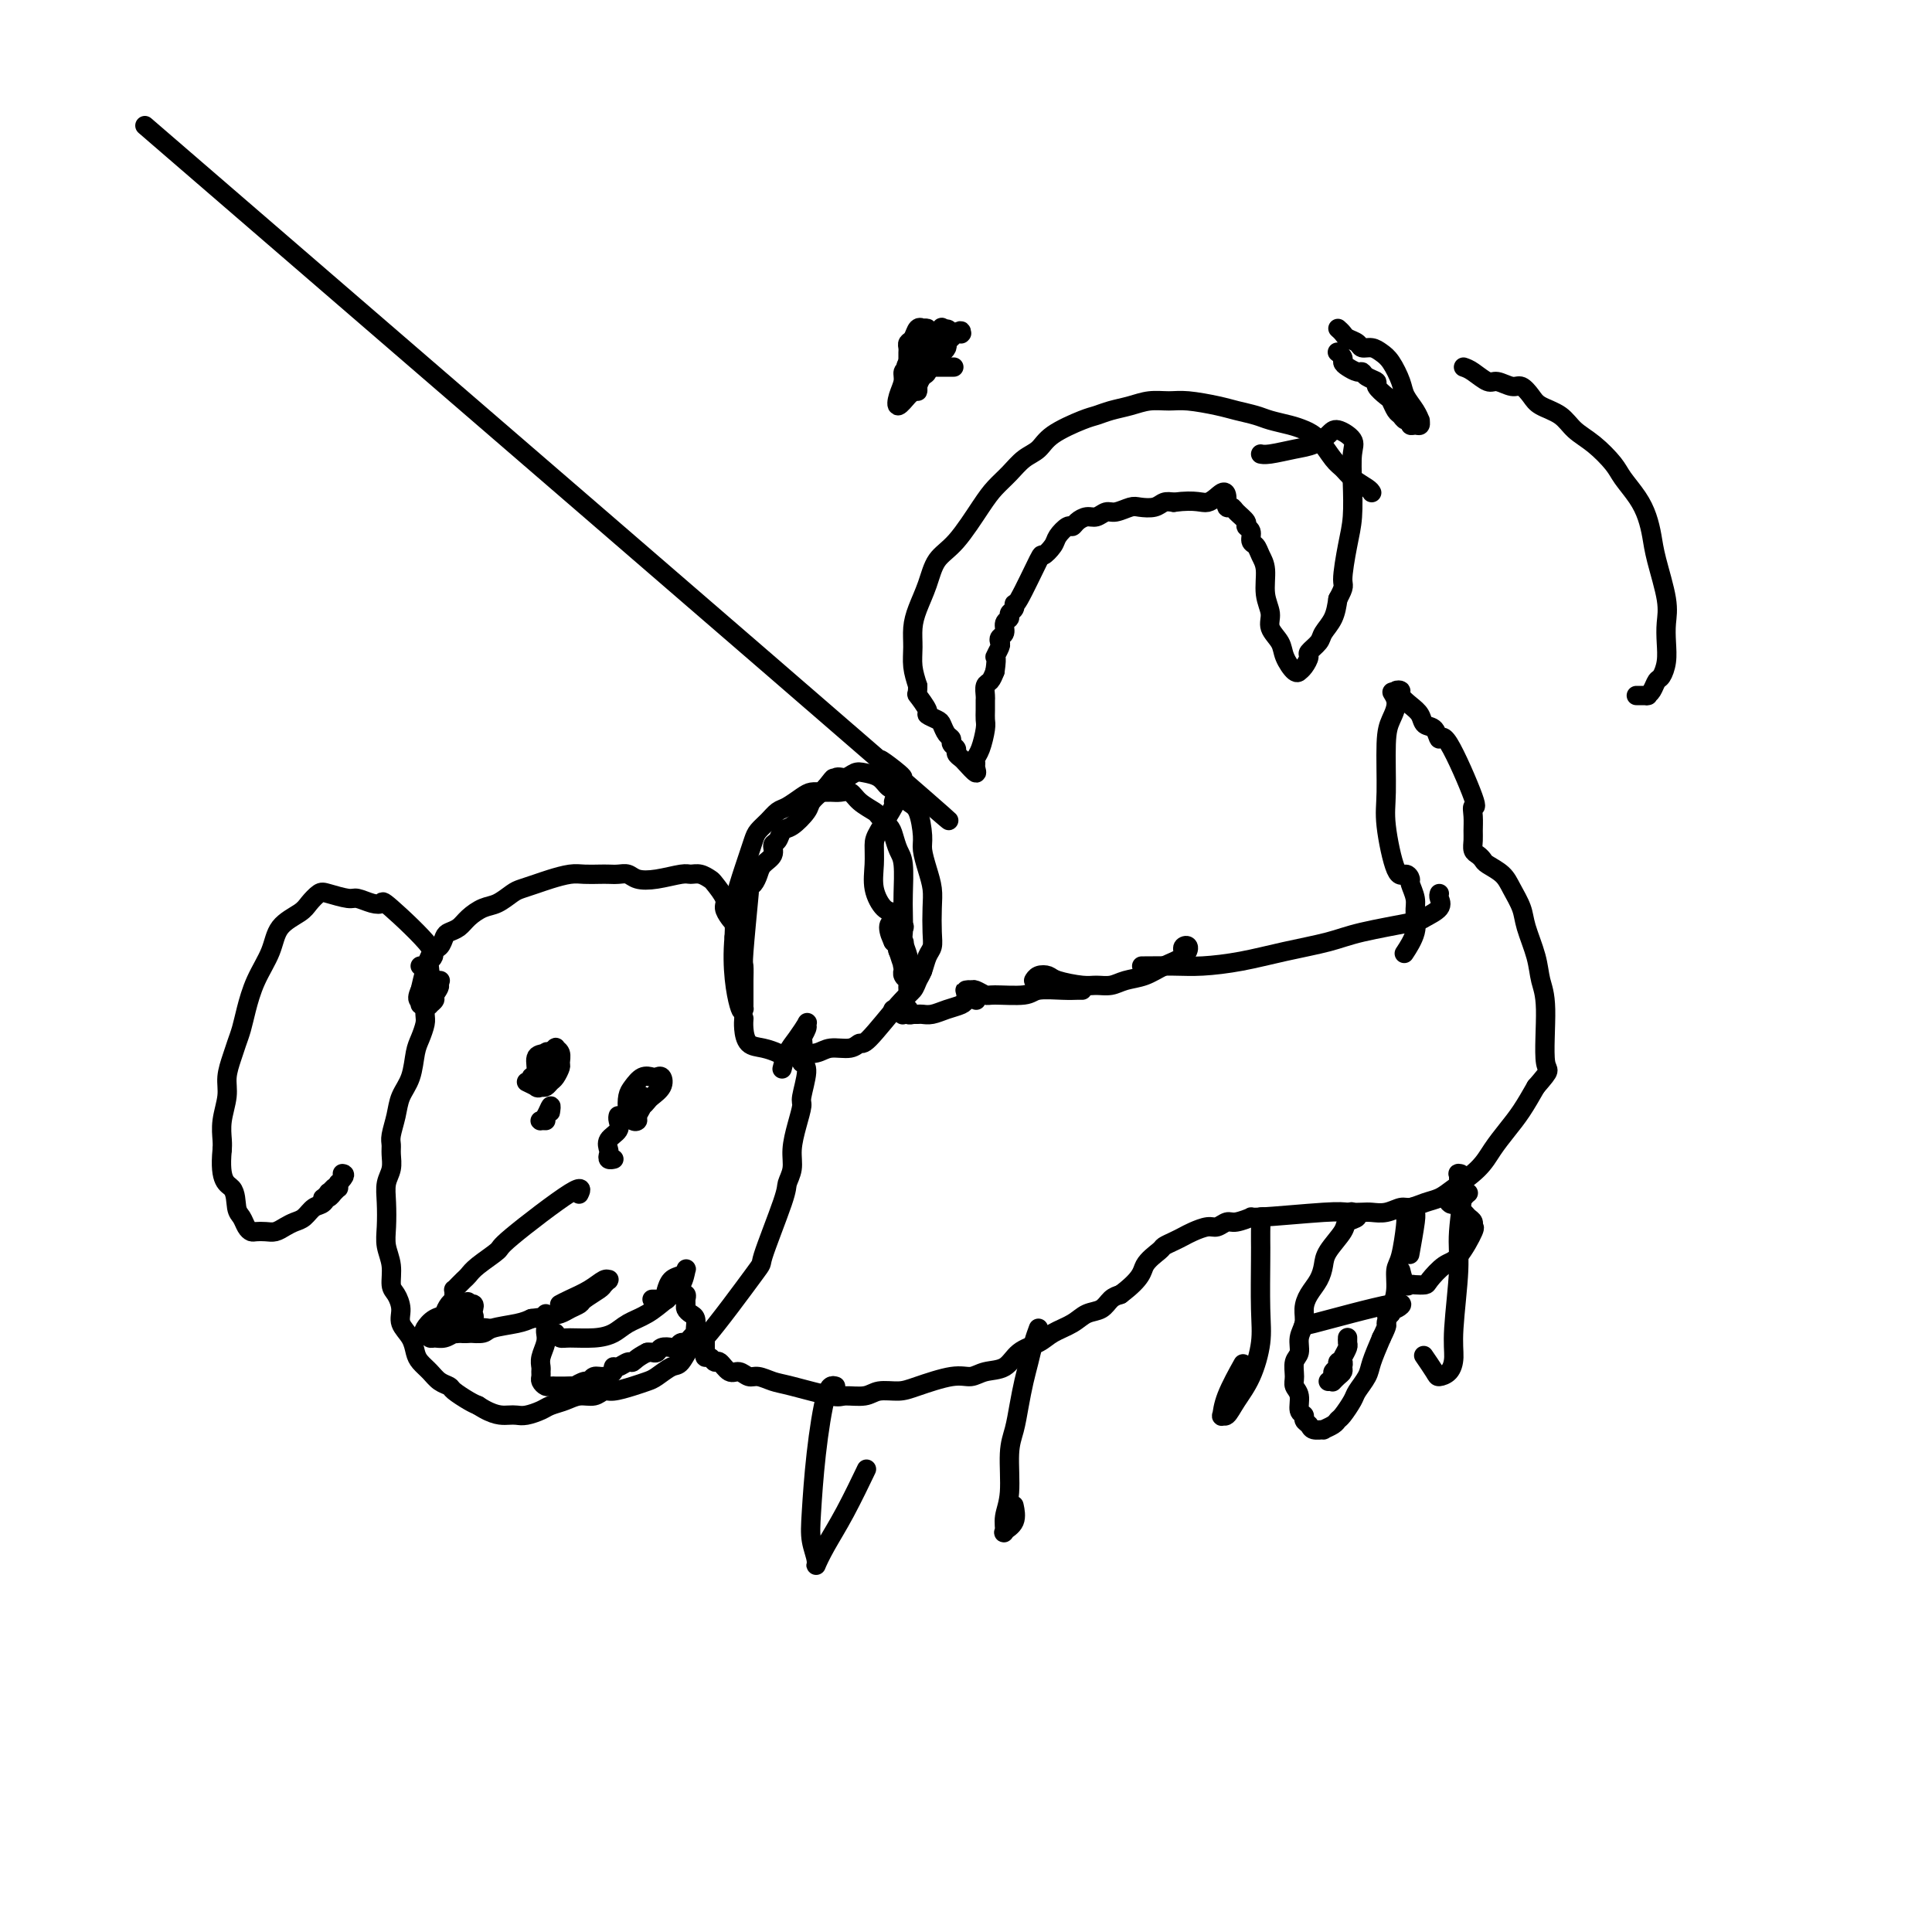 <svg viewBox='0 0 400 400' version='1.1' xmlns='http://www.w3.org/2000/svg' xmlns:xlink='http://www.w3.org/1999/xlink'><g fill='none' stroke='#000000' stroke-width='4' stroke-linecap='round' stroke-linejoin='round'><path d='M298,185c-0.085,0.252 -0.171,0.504 0,1c0.171,0.496 0.598,1.235 0,2c-0.598,0.765 -2.222,1.556 -3,2c-0.778,0.444 -0.711,0.542 -3,1c-2.289,0.458 -6.933,1.275 -10,2c-3.067,0.725 -4.558,1.357 -7,2c-2.442,0.643 -5.836,1.297 -9,2c-3.164,0.703 -6.099,1.456 -9,2c-2.901,0.544 -5.767,0.878 -8,1c-2.233,0.122 -3.832,0.033 -6,0c-2.168,-0.033 -4.905,-0.009 -6,0c-1.095,0.009 -0.547,0.005 0,0'/><path d='M245,197c-0.118,-0.374 -0.236,-0.749 0,-1c0.236,-0.251 0.825,-0.380 1,0c0.175,0.380 -0.063,1.268 -1,2c-0.937,0.732 -2.572,1.306 -4,2c-1.428,0.694 -2.648,1.507 -4,2c-1.352,0.493 -2.835,0.665 -4,1c-1.165,0.335 -2.013,0.832 -3,1c-0.987,0.168 -2.113,0.005 -3,0c-0.887,-0.005 -1.534,0.146 -3,0c-1.466,-0.146 -3.752,-0.589 -5,-1c-1.248,-0.411 -1.458,-0.791 -2,-1c-0.542,-0.209 -1.415,-0.249 -2,0c-0.585,0.249 -0.881,0.785 -1,1c-0.119,0.215 -0.059,0.107 0,0'/><path d='M224,205c0.060,0.002 0.119,0.004 0,0c-0.119,-0.004 -0.417,-0.016 -1,0c-0.583,0.016 -1.450,0.058 -3,0c-1.550,-0.058 -3.781,-0.215 -5,0c-1.219,0.215 -1.426,0.804 -3,1c-1.574,0.196 -4.516,-0.000 -6,0c-1.484,0.000 -1.509,0.196 -2,0c-0.491,-0.196 -1.448,-0.785 -2,-1c-0.552,-0.215 -0.699,-0.055 -1,0c-0.301,0.055 -0.756,0.004 -1,0c-0.244,-0.004 -0.275,0.038 0,0c0.275,-0.038 0.857,-0.154 1,0c0.143,0.154 -0.154,0.580 0,1c0.154,0.420 0.758,0.834 1,1c0.242,0.166 0.121,0.083 0,0'/><path d='M200,206c0.003,-0.512 0.006,-1.024 0,-1c-0.006,0.024 -0.021,0.585 0,1c0.021,0.415 0.079,0.686 0,1c-0.079,0.314 -0.296,0.673 -1,1c-0.704,0.327 -1.894,0.624 -3,1c-1.106,0.376 -2.128,0.833 -3,1c-0.872,0.167 -1.593,0.045 -2,0c-0.407,-0.045 -0.501,-0.012 -1,0c-0.499,0.012 -1.403,0.004 -2,0c-0.597,-0.004 -0.888,-0.005 -1,0c-0.112,0.005 -0.044,0.016 0,0c0.044,-0.016 0.065,-0.058 0,0c-0.065,0.058 -0.214,0.215 0,0c0.214,-0.215 0.793,-0.804 1,-1c0.207,-0.196 0.042,-0.000 0,0c-0.042,0.000 0.040,-0.196 0,0c-0.040,0.196 -0.203,0.783 0,1c0.203,0.217 0.772,0.062 1,0c0.228,-0.062 0.114,-0.031 0,0'/><path d='M185,209c-0.119,0.014 -0.238,0.029 0,0c0.238,-0.029 0.834,-0.101 1,0c0.166,0.101 -0.099,0.377 0,0c0.099,-0.377 0.562,-1.406 1,-2c0.438,-0.594 0.849,-0.751 1,-1c0.151,-0.249 0.040,-0.589 0,-1c-0.040,-0.411 -0.010,-0.894 0,-1c0.010,-0.106 -0.001,0.165 0,0c0.001,-0.165 0.014,-0.766 0,-1c-0.014,-0.234 -0.056,-0.100 0,0c0.056,0.100 0.211,0.167 0,0c-0.211,-0.167 -0.789,-0.566 -1,-1c-0.211,-0.434 -0.057,-0.901 0,-1c0.057,-0.099 0.015,0.170 0,0c-0.015,-0.170 -0.004,-0.781 0,-1c0.004,-0.219 0.001,-0.047 0,0c-0.001,0.047 0.001,-0.030 0,0c-0.001,0.030 -0.004,0.167 0,0c0.004,-0.167 0.015,-0.637 0,-1c-0.015,-0.363 -0.057,-0.619 0,-1c0.057,-0.381 0.211,-0.886 0,-1c-0.211,-0.114 -0.789,0.162 -1,0c-0.211,-0.162 -0.056,-0.761 0,-1c0.056,-0.239 0.011,-0.117 0,0c-0.011,0.117 0.011,0.227 0,0c-0.011,-0.227 -0.055,-0.793 0,-1c0.055,-0.207 0.211,-0.055 0,0c-0.211,0.055 -0.788,0.015 -1,0c-0.212,-0.015 -0.061,-0.004 0,0c0.061,0.004 0.030,0.002 0,0'/><path d='M185,195c-0.238,-1.391 0.668,-0.369 1,0c0.332,0.369 0.089,0.085 0,0c-0.089,-0.085 -0.024,0.030 0,0c0.024,-0.030 0.006,-0.204 0,0c-0.006,0.204 -0.001,0.786 0,1c0.001,0.214 -0.001,0.058 0,0c0.001,-0.058 0.004,-0.020 0,0c-0.004,0.020 -0.014,0.022 0,0c0.014,-0.022 0.053,-0.066 0,0c-0.053,0.066 -0.196,0.243 0,0c0.196,-0.243 0.733,-0.906 1,-1c0.267,-0.094 0.264,0.382 0,0c-0.264,-0.382 -0.789,-1.623 -1,-2c-0.211,-0.377 -0.109,0.109 0,0c0.109,-0.109 0.224,-0.814 0,-1c-0.224,-0.186 -0.788,0.147 -1,0c-0.212,-0.147 -0.071,-0.772 0,-1c0.071,-0.228 0.072,-0.057 0,0c-0.072,0.057 -0.215,0.000 0,0c0.215,-0.000 0.790,0.056 1,0c0.210,-0.056 0.056,-0.225 0,0c-0.056,0.225 -0.015,0.844 0,1c0.015,0.156 0.004,-0.150 0,0c-0.004,0.150 -0.001,0.757 0,1c0.001,0.243 0.001,0.121 0,0'/><path d='M30,26c65.006,56.094 130.012,112.187 154,133c23.988,20.813 6.959,6.345 1,1c-5.959,-5.345 -0.848,-1.566 1,0c1.848,1.566 0.432,0.920 0,1c-0.432,0.080 0.119,0.888 0,2c-0.119,1.112 -0.907,2.530 -1,3c-0.093,0.470 0.509,-0.006 0,1c-0.509,1.006 -2.131,3.496 -3,5c-0.869,1.504 -0.987,2.024 -1,3c-0.013,0.976 0.077,2.410 0,4c-0.077,1.590 -0.323,3.338 0,5c0.323,1.662 1.214,3.238 2,4c0.786,0.762 1.465,0.709 2,1c0.535,0.291 0.924,0.927 1,1c0.076,0.073 -0.162,-0.416 0,0c0.162,0.416 0.723,1.737 1,2c0.277,0.263 0.270,-0.533 0,0c-0.270,0.533 -0.802,2.394 -1,3c-0.198,0.606 -0.064,-0.044 0,0c0.064,0.044 0.056,0.781 0,1c-0.056,0.219 -0.159,-0.080 0,0c0.159,0.080 0.579,0.540 1,1'/><path d='M187,197c0.691,2.067 -0.583,0.735 -1,0c-0.417,-0.735 0.021,-0.873 0,-1c-0.021,-0.127 -0.503,-0.244 -1,-1c-0.497,-0.756 -1.008,-2.153 -1,-3c0.008,-0.847 0.537,-1.144 1,-1c0.463,0.144 0.860,0.729 1,1c0.140,0.271 0.024,0.227 0,1c-0.024,0.773 0.045,2.364 0,3c-0.045,0.636 -0.204,0.318 0,1c0.204,0.682 0.771,2.365 1,3c0.229,0.635 0.122,0.223 0,0c-0.122,-0.223 -0.257,-0.256 0,0c0.257,0.256 0.906,0.801 1,1c0.094,0.199 -0.367,0.053 0,0c0.367,-0.053 1.560,-0.014 2,0c0.440,0.014 0.126,0.004 0,0c-0.126,-0.004 -0.063,-0.002 0,0'/><path d='M191,201c-0.875,-0.100 -1.750,-0.200 -2,0c-0.250,0.200 0.125,0.698 0,1c-0.125,0.302 -0.752,0.406 -1,0c-0.248,-0.406 -0.119,-1.323 0,-2c0.119,-0.677 0.228,-1.116 0,-2c-0.228,-0.884 -0.792,-2.215 -1,-3c-0.208,-0.785 -0.059,-1.024 0,-2c0.059,-0.976 0.026,-2.688 0,-4c-0.026,-1.312 -0.047,-2.224 0,-4c0.047,-1.776 0.163,-4.416 0,-6c-0.163,-1.584 -0.605,-2.111 -1,-3c-0.395,-0.889 -0.742,-2.139 -1,-3c-0.258,-0.861 -0.425,-1.335 -1,-2c-0.575,-0.665 -1.557,-1.523 -2,-2c-0.443,-0.477 -0.345,-0.573 -1,-1c-0.655,-0.427 -2.062,-1.186 -3,-2c-0.938,-0.814 -1.406,-1.683 -2,-2c-0.594,-0.317 -1.313,-0.083 -2,0c-0.687,0.083 -1.343,0.015 -2,0c-0.657,-0.015 -1.317,0.023 -2,0c-0.683,-0.023 -1.390,-0.105 -2,0c-0.610,0.105 -1.123,0.399 -2,1c-0.877,0.601 -2.119,1.511 -3,2c-0.881,0.489 -1.402,0.558 -2,1c-0.598,0.442 -1.272,1.258 -2,2c-0.728,0.742 -1.509,1.409 -2,2c-0.491,0.591 -0.692,1.106 -1,2c-0.308,0.894 -0.723,2.168 -1,3c-0.277,0.832 -0.414,1.223 -1,3c-0.586,1.777 -1.619,4.940 -2,7c-0.381,2.060 -0.109,3.017 0,4c0.109,0.983 0.054,1.991 0,3'/><path d='M152,194c-0.608,6.515 0.373,11.802 1,14c0.627,2.198 0.900,1.306 1,1c0.100,-0.306 0.027,-0.027 0,0c-0.027,0.027 -0.008,-0.200 0,-1c0.008,-0.800 0.006,-2.174 0,-3c-0.006,-0.826 -0.015,-1.103 0,-2c0.015,-0.897 0.056,-2.415 0,-3c-0.056,-0.585 -0.208,-0.236 0,-3c0.208,-2.764 0.777,-8.641 1,-11c0.223,-2.359 0.100,-1.198 0,-1c-0.100,0.198 -0.177,-0.565 0,-1c0.177,-0.435 0.607,-0.540 1,-1c0.393,-0.460 0.749,-1.274 1,-2c0.251,-0.726 0.395,-1.365 1,-2c0.605,-0.635 1.669,-1.268 2,-2c0.331,-0.732 -0.072,-1.565 0,-2c0.072,-0.435 0.620,-0.472 1,-1c0.380,-0.528 0.592,-1.546 1,-2c0.408,-0.454 1.013,-0.346 2,-1c0.987,-0.654 2.357,-2.072 3,-3c0.643,-0.928 0.558,-1.365 1,-2c0.442,-0.635 1.412,-1.467 2,-2c0.588,-0.533 0.794,-0.766 1,-1'/><path d='M171,163c2.512,-3.256 1.291,-1.395 1,-1c-0.291,0.395 0.349,-0.677 1,-1c0.651,-0.323 1.315,0.103 2,0c0.685,-0.103 1.391,-0.733 2,-1c0.609,-0.267 1.122,-0.170 2,0c0.878,0.170 2.123,0.413 3,1c0.877,0.587 1.388,1.519 2,2c0.612,0.481 1.326,0.512 2,1c0.674,0.488 1.308,1.435 2,2c0.692,0.565 1.443,0.748 2,2c0.557,1.252 0.920,3.572 1,5c0.080,1.428 -0.122,1.964 0,3c0.122,1.036 0.569,2.571 1,4c0.431,1.429 0.844,2.752 1,4c0.156,1.248 0.053,2.421 0,4c-0.053,1.579 -0.056,3.564 0,5c0.056,1.436 0.170,2.325 0,3c-0.170,0.675 -0.626,1.138 -1,2c-0.374,0.862 -0.667,2.123 -1,3c-0.333,0.877 -0.705,1.368 -1,2c-0.295,0.632 -0.514,1.403 -1,2c-0.486,0.597 -1.239,1.021 -3,3c-1.761,1.979 -4.529,5.515 -6,7c-1.471,1.485 -1.646,0.920 -2,1c-0.354,0.080 -0.889,0.805 -2,1c-1.111,0.195 -2.799,-0.140 -4,0c-1.201,0.140 -1.915,0.754 -3,1c-1.085,0.246 -2.543,0.123 -4,0'/><path d='M165,218c-3.089,0.519 -3.311,0.318 -4,0c-0.689,-0.318 -1.845,-0.751 -3,-1c-1.155,-0.249 -2.310,-0.314 -3,-1c-0.690,-0.686 -0.917,-1.992 -1,-3c-0.083,-1.008 -0.024,-1.716 0,-2c0.024,-0.284 0.012,-0.142 0,0'/><path d='M153,191c-0.344,0.063 -0.688,0.125 -1,0c-0.312,-0.125 -0.594,-0.439 -1,-1c-0.406,-0.561 -0.938,-1.370 -1,-2c-0.062,-0.630 0.345,-1.083 0,-2c-0.345,-0.917 -1.441,-2.299 -2,-3c-0.559,-0.701 -0.582,-0.720 -1,-1c-0.418,-0.280 -1.232,-0.820 -2,-1c-0.768,-0.180 -1.490,0.001 -2,0c-0.510,-0.001 -0.808,-0.182 -2,0c-1.192,0.182 -3.278,0.728 -5,1c-1.722,0.272 -3.079,0.269 -4,0c-0.921,-0.269 -1.405,-0.804 -2,-1c-0.595,-0.196 -1.302,-0.053 -2,0c-0.698,0.053 -1.387,0.017 -2,0c-0.613,-0.017 -1.150,-0.016 -2,0c-0.850,0.016 -2.013,0.046 -3,0c-0.987,-0.046 -1.796,-0.168 -3,0c-1.204,0.168 -2.801,0.626 -4,1c-1.199,0.374 -2.001,0.663 -3,1c-0.999,0.337 -2.197,0.723 -3,1c-0.803,0.277 -1.212,0.445 -2,1c-0.788,0.555 -1.955,1.497 -3,2c-1.045,0.503 -1.968,0.568 -3,1c-1.032,0.432 -2.174,1.233 -3,2c-0.826,0.767 -1.338,1.500 -2,2c-0.662,0.500 -1.476,0.767 -2,1c-0.524,0.233 -0.759,0.434 -1,1c-0.241,0.566 -0.488,1.499 -1,2c-0.512,0.501 -1.289,0.572 -2,2c-0.711,1.428 -1.355,4.214 -2,7'/><path d='M87,205c-1.325,2.775 0.363,2.211 1,2c0.637,-0.211 0.222,-0.070 0,0c-0.222,0.070 -0.252,0.068 0,0c0.252,-0.068 0.784,-0.202 1,0c0.216,0.202 0.115,0.741 0,1c-0.115,0.259 -0.246,0.237 0,0c0.246,-0.237 0.868,-0.691 1,-1c0.132,-0.309 -0.227,-0.475 0,-1c0.227,-0.525 1.040,-1.409 1,-2c-0.040,-0.591 -0.934,-0.890 -1,-1c-0.066,-0.110 0.695,-0.031 1,0c0.305,0.031 0.152,0.016 0,0'/><path d='M88,208c-0.533,-0.019 -1.067,-0.038 -1,0c0.067,0.038 0.734,0.133 1,0c0.266,-0.133 0.132,-0.494 0,-1c-0.132,-0.506 -0.260,-1.156 0,-2c0.260,-0.844 0.908,-1.883 1,-3c0.092,-1.117 -0.372,-2.312 0,-3c0.372,-0.688 1.582,-0.868 0,-3c-1.582,-2.132 -5.955,-6.217 -8,-8c-2.045,-1.783 -1.763,-1.266 -2,-1c-0.237,0.266 -0.994,0.280 -2,0c-1.006,-0.280 -2.262,-0.854 -3,-1c-0.738,-0.146 -0.958,0.134 -2,0c-1.042,-0.134 -2.906,-0.684 -4,-1c-1.094,-0.316 -1.419,-0.400 -2,0c-0.581,0.400 -1.419,1.284 -2,2c-0.581,0.716 -0.905,1.265 -2,2c-1.095,0.735 -2.962,1.656 -4,3c-1.038,1.344 -1.248,3.112 -2,5c-0.752,1.888 -2.047,3.897 -3,6c-0.953,2.103 -1.566,4.299 -2,6c-0.434,1.701 -0.690,2.908 -1,4c-0.310,1.092 -0.675,2.069 -1,3c-0.325,0.931 -0.609,1.814 -1,3c-0.391,1.186 -0.889,2.674 -1,4c-0.111,1.326 0.166,2.489 0,4c-0.166,1.511 -0.776,3.368 -1,5c-0.224,1.632 -0.064,3.038 0,4c0.064,0.962 0.032,1.481 0,2'/><path d='M46,238c-0.678,7.009 1.128,7.030 2,8c0.872,0.970 0.810,2.887 1,4c0.190,1.113 0.631,1.422 1,2c0.369,0.578 0.665,1.423 1,2c0.335,0.577 0.709,0.884 1,1c0.291,0.116 0.501,0.042 1,0c0.499,-0.042 1.289,-0.052 2,0c0.711,0.052 1.345,0.164 2,0c0.655,-0.164 1.331,-0.606 2,-1c0.669,-0.394 1.332,-0.740 2,-1c0.668,-0.260 1.341,-0.433 2,-1c0.659,-0.567 1.305,-1.529 2,-2c0.695,-0.471 1.440,-0.452 2,-1c0.560,-0.548 0.936,-1.665 1,-2c0.064,-0.335 -0.183,0.110 0,0c0.183,-0.110 0.796,-0.777 1,-1c0.204,-0.223 -0.002,-0.003 0,0c0.002,0.003 0.210,-0.210 0,0c-0.210,0.210 -0.838,0.842 -1,1c-0.162,0.158 0.143,-0.158 0,0c-0.143,0.158 -0.733,0.789 -1,1c-0.267,0.211 -0.211,-0.000 0,0c0.211,0.000 0.578,0.211 1,0c0.422,-0.211 0.897,-0.844 1,-1c0.103,-0.156 -0.168,0.164 0,0c0.168,-0.164 0.776,-0.813 1,-1c0.224,-0.187 0.064,0.090 0,0c-0.064,-0.090 -0.032,-0.545 0,-1'/><path d='M70,245c1.929,-1.845 1.250,-1.958 1,-2c-0.250,-0.042 -0.071,-0.012 0,0c0.071,0.012 0.036,0.006 0,0'/><path d='M87,200c0.423,0.152 0.846,0.305 1,1c0.154,0.695 0.038,1.933 0,3c-0.038,1.067 0.001,1.964 0,3c-0.001,1.036 -0.041,2.213 0,3c0.041,0.787 0.162,1.186 0,2c-0.162,0.814 -0.606,2.044 -1,3c-0.394,0.956 -0.736,1.639 -1,3c-0.264,1.361 -0.449,3.400 -1,5c-0.551,1.600 -1.468,2.759 -2,4c-0.532,1.241 -0.677,2.562 -1,4c-0.323,1.438 -0.822,2.992 -1,4c-0.178,1.008 -0.034,1.468 0,2c0.034,0.532 -0.043,1.135 0,2c0.043,0.865 0.207,1.991 0,3c-0.207,1.009 -0.783,1.900 -1,3c-0.217,1.100 -0.073,2.410 0,4c0.073,1.590 0.075,3.461 0,5c-0.075,1.539 -0.226,2.747 0,4c0.226,1.253 0.829,2.551 1,4c0.171,1.449 -0.091,3.048 0,4c0.091,0.952 0.535,1.256 1,2c0.465,0.744 0.950,1.929 1,3c0.050,1.071 -0.334,2.030 0,3c0.334,0.970 1.388,1.951 2,3c0.612,1.049 0.784,2.165 1,3c0.216,0.835 0.476,1.389 1,2c0.524,0.611 1.313,1.281 2,2c0.687,0.719 1.272,1.488 2,2c0.728,0.512 1.597,0.766 2,1c0.403,0.234 0.339,0.448 1,1c0.661,0.552 2.046,1.444 3,2c0.954,0.556 1.477,0.778 2,1'/><path d='M99,291c3.270,2.158 4.944,2.053 6,2c1.056,-0.053 1.493,-0.055 2,0c0.507,0.055 1.083,0.168 2,0c0.917,-0.168 2.175,-0.618 3,-1c0.825,-0.382 1.219,-0.695 2,-1c0.781,-0.305 1.951,-0.603 3,-1c1.049,-0.397 1.978,-0.894 3,-1c1.022,-0.106 2.136,0.179 3,0c0.864,-0.179 1.476,-0.820 2,-1c0.524,-0.180 0.959,0.102 2,0c1.041,-0.102 2.687,-0.588 4,-1c1.313,-0.412 2.292,-0.750 3,-1c0.708,-0.250 1.144,-0.412 2,-1c0.856,-0.588 2.133,-1.603 3,-2c0.867,-0.397 1.325,-0.177 2,-1c0.675,-0.823 1.568,-2.689 2,-3c0.432,-0.311 0.402,0.934 3,-2c2.598,-2.934 7.825,-10.049 10,-13c2.175,-2.951 1.300,-1.740 2,-4c0.700,-2.260 2.975,-7.990 4,-11c1.025,-3.010 0.801,-3.300 1,-4c0.199,-0.700 0.823,-1.808 1,-3c0.177,-1.192 -0.092,-2.466 0,-4c0.092,-1.534 0.544,-3.328 1,-5c0.456,-1.672 0.916,-3.221 1,-4c0.084,-0.779 -0.208,-0.787 0,-2c0.208,-1.213 0.917,-3.632 1,-5c0.083,-1.368 -0.458,-1.684 -1,-2'/><path d='M166,220c0.556,-5.511 -0.053,-4.788 0,-5c0.053,-0.212 0.768,-1.359 1,-2c0.232,-0.641 -0.018,-0.777 0,-1c0.018,-0.223 0.306,-0.532 0,0c-0.306,0.532 -1.206,1.905 -2,3c-0.794,1.095 -1.483,1.910 -2,3c-0.517,1.090 -0.862,2.454 -1,3c-0.138,0.546 -0.069,0.273 0,0'/><path d='M109,224c0.869,0.421 1.739,0.842 2,1c0.261,0.158 -0.085,0.055 0,0c0.085,-0.055 0.601,-0.060 1,0c0.399,0.060 0.681,0.186 1,0c0.319,-0.186 0.675,-0.683 1,-1c0.325,-0.317 0.619,-0.453 1,-1c0.381,-0.547 0.850,-1.507 1,-2c0.150,-0.493 -0.018,-0.521 0,-1c0.018,-0.479 0.221,-1.409 0,-2c-0.221,-0.591 -0.867,-0.841 -1,-1c-0.133,-0.159 0.247,-0.225 0,0c-0.247,0.225 -1.120,0.743 -2,1c-0.880,0.257 -1.767,0.254 -2,1c-0.233,0.746 0.189,2.240 0,3c-0.189,0.760 -0.990,0.786 -1,1c-0.010,0.214 0.770,0.616 1,1c0.230,0.384 -0.092,0.751 0,1c0.092,0.249 0.596,0.379 1,0c0.404,-0.379 0.707,-1.266 1,-2c0.293,-0.734 0.576,-1.314 1,-2c0.424,-0.686 0.989,-1.480 1,-2c0.011,-0.520 -0.533,-0.768 -1,-1c-0.467,-0.232 -0.856,-0.447 -1,0c-0.144,0.447 -0.041,1.556 0,2c0.041,0.444 0.021,0.222 0,0'/><path d='M132,227c-0.087,0.820 -0.174,1.640 0,2c0.174,0.360 0.608,0.261 1,0c0.392,-0.261 0.743,-0.683 1,-1c0.257,-0.317 0.420,-0.529 1,-1c0.580,-0.471 1.575,-1.200 2,-2c0.425,-0.800 0.279,-1.672 0,-2c-0.279,-0.328 -0.691,-0.111 -1,0c-0.309,0.111 -0.514,0.116 -1,0c-0.486,-0.116 -1.252,-0.353 -2,0c-0.748,0.353 -1.478,1.296 -2,2c-0.522,0.704 -0.834,1.167 -1,2c-0.166,0.833 -0.184,2.034 0,3c0.184,0.966 0.571,1.696 1,2c0.429,0.304 0.901,0.183 1,0c0.099,-0.183 -0.173,-0.429 0,-1c0.173,-0.571 0.793,-1.466 1,-2c0.207,-0.534 0.003,-0.707 0,-1c-0.003,-0.293 0.195,-0.708 0,-1c-0.195,-0.292 -0.783,-0.463 -1,0c-0.217,0.463 -0.062,1.561 0,2c0.062,0.439 0.031,0.220 0,0'/><path d='M120,247c0.032,-0.068 0.065,-0.136 0,0c-0.065,0.136 -0.227,0.477 0,0c0.227,-0.477 0.842,-1.771 -2,0c-2.842,1.771 -9.143,6.607 -12,9c-2.857,2.393 -2.271,2.343 -3,3c-0.729,0.657 -2.774,2.022 -4,3c-1.226,0.978 -1.635,1.568 -2,2c-0.365,0.432 -0.686,0.707 -1,1c-0.314,0.293 -0.619,0.603 -1,1c-0.381,0.397 -0.837,0.879 -1,1c-0.163,0.121 -0.033,-0.119 0,0c0.033,0.119 -0.030,0.596 0,1c0.030,0.404 0.151,0.734 0,1c-0.151,0.266 -0.576,0.466 -1,1c-0.424,0.534 -0.846,1.401 -1,2c-0.154,0.599 -0.038,0.930 0,1c0.038,0.070 -0.001,-0.121 0,0c0.001,0.121 0.041,0.554 0,1c-0.041,0.446 -0.164,0.904 0,1c0.164,0.096 0.615,-0.170 1,0c0.385,0.170 0.705,0.775 1,1c0.295,0.225 0.565,0.072 1,0c0.435,-0.072 1.037,-0.061 2,0c0.963,0.061 2.289,0.171 3,0c0.711,-0.171 0.807,-0.623 2,-1c1.193,-0.377 3.484,-0.679 5,-1c1.516,-0.321 2.258,-0.660 3,-1'/><path d='M110,273c4.054,-0.489 5.188,-0.712 6,-1c0.812,-0.288 1.302,-0.640 2,-1c0.698,-0.360 1.602,-0.727 2,-1c0.398,-0.273 0.289,-0.451 1,-1c0.711,-0.549 2.244,-1.467 3,-2c0.756,-0.533 0.737,-0.680 1,-1c0.263,-0.320 0.809,-0.812 1,-1c0.191,-0.188 0.028,-0.072 0,0c-0.028,0.072 0.080,0.100 0,0c-0.080,-0.100 -0.347,-0.328 -1,0c-0.653,0.328 -1.690,1.212 -3,2c-1.310,0.788 -2.891,1.481 -4,2c-1.109,0.519 -1.745,0.862 -2,1c-0.255,0.138 -0.127,0.069 0,0'/><path d='M93,275c-0.005,0.391 -0.010,0.781 0,1c0.010,0.219 0.035,0.266 0,0c-0.035,-0.266 -0.128,-0.845 0,-1c0.128,-0.155 0.479,0.112 1,0c0.521,-0.112 1.212,-0.605 2,-1c0.788,-0.395 1.673,-0.694 2,-1c0.327,-0.306 0.095,-0.619 0,-1c-0.095,-0.381 -0.055,-0.831 0,-1c0.055,-0.169 0.125,-0.057 0,0c-0.125,0.057 -0.443,0.061 -1,0c-0.557,-0.061 -1.351,-0.185 -2,0c-0.649,0.185 -1.151,0.680 -2,1c-0.849,0.320 -2.043,0.464 -3,1c-0.957,0.536 -1.676,1.465 -2,2c-0.324,0.535 -0.251,0.676 0,1c0.251,0.324 0.682,0.832 1,1c0.318,0.168 0.523,-0.004 1,0c0.477,0.004 1.228,0.184 2,0c0.772,-0.184 1.567,-0.733 2,-1c0.433,-0.267 0.504,-0.252 1,-1c0.496,-0.748 1.416,-2.258 2,-3c0.584,-0.742 0.831,-0.717 1,-1c0.169,-0.283 0.262,-0.875 0,-1c-0.262,-0.125 -0.877,0.215 -1,0c-0.123,-0.215 0.245,-0.985 -1,0c-1.245,0.985 -4.105,3.727 -5,5c-0.895,1.273 0.173,1.078 1,1c0.827,-0.078 1.414,-0.039 2,0'/><path d='M94,276c0.593,0.138 0.576,-0.015 1,0c0.424,0.015 1.289,0.200 2,0c0.711,-0.200 1.268,-0.785 2,-1c0.732,-0.215 1.638,-0.062 2,0c0.362,0.062 0.181,0.031 0,0'/><path d='M115,276c0.320,0.427 0.640,0.854 1,1c0.360,0.146 0.760,0.009 2,0c1.240,-0.009 3.322,0.108 5,0c1.678,-0.108 2.954,-0.440 4,-1c1.046,-0.560 1.864,-1.348 3,-2c1.136,-0.652 2.592,-1.167 4,-2c1.408,-0.833 2.767,-1.985 4,-3c1.233,-1.015 2.338,-1.892 3,-3c0.662,-1.108 0.881,-2.447 1,-3c0.119,-0.553 0.137,-0.319 0,0c-0.137,0.319 -0.428,0.725 -1,1c-0.572,0.275 -1.423,0.420 -2,1c-0.577,0.580 -0.879,1.594 -1,2c-0.121,0.406 -0.060,0.203 0,0'/><path d='M146,277c-0.006,0.765 -0.013,1.530 0,2c0.013,0.470 0.044,0.646 0,1c-0.044,0.354 -0.164,0.887 0,1c0.164,0.113 0.610,-0.195 1,0c0.390,0.195 0.724,0.893 1,1c0.276,0.107 0.496,-0.379 1,0c0.504,0.379 1.293,1.621 2,2c0.707,0.379 1.332,-0.107 2,0c0.668,0.107 1.380,0.807 2,1c0.620,0.193 1.147,-0.120 2,0c0.853,0.120 2.031,0.674 3,1c0.969,0.326 1.728,0.423 4,1c2.272,0.577 6.057,1.633 8,2c1.943,0.367 2.042,0.044 3,0c0.958,-0.044 2.773,0.191 4,0c1.227,-0.191 1.865,-0.807 3,-1c1.135,-0.193 2.767,0.036 4,0c1.233,-0.036 2.066,-0.336 4,-1c1.934,-0.664 4.967,-1.690 7,-2c2.033,-0.310 3.065,0.097 4,0c0.935,-0.097 1.771,-0.697 3,-1c1.229,-0.303 2.850,-0.307 4,-1c1.150,-0.693 1.830,-2.073 3,-3c1.170,-0.927 2.831,-1.399 4,-2c1.169,-0.601 1.846,-1.331 3,-2c1.154,-0.669 2.784,-1.279 4,-2c1.216,-0.721 2.017,-1.554 3,-2c0.983,-0.446 2.149,-0.505 3,-1c0.851,-0.495 1.386,-1.427 2,-2c0.614,-0.573 1.307,-0.786 2,-1'/><path d='M232,268c4.673,-3.510 4.354,-4.786 5,-6c0.646,-1.214 2.255,-2.366 3,-3c0.745,-0.634 0.626,-0.748 1,-1c0.374,-0.252 1.241,-0.641 2,-1c0.759,-0.359 1.411,-0.689 2,-1c0.589,-0.311 1.115,-0.604 2,-1c0.885,-0.396 2.131,-0.895 3,-1c0.869,-0.105 1.363,0.183 2,0c0.637,-0.183 1.417,-0.837 2,-1c0.583,-0.163 0.970,0.167 2,0c1.030,-0.167 2.703,-0.829 3,-1c0.297,-0.171 -0.780,0.150 2,0c2.780,-0.150 9.419,-0.771 13,-1c3.581,-0.229 4.104,-0.065 5,0c0.896,0.065 2.165,0.032 3,0c0.835,-0.032 1.238,-0.064 2,0c0.762,0.064 1.884,0.225 3,0c1.116,-0.225 2.225,-0.835 3,-1c0.775,-0.165 1.215,0.116 2,0c0.785,-0.116 1.914,-0.628 3,-1c1.086,-0.372 2.128,-0.606 3,-1c0.872,-0.394 1.573,-0.950 3,-2c1.427,-1.050 3.578,-2.593 5,-4c1.422,-1.407 2.113,-2.676 3,-4c0.887,-1.324 1.970,-2.703 3,-4c1.030,-1.297 2.009,-2.514 3,-4c0.991,-1.486 1.996,-3.243 3,-5'/><path d='M318,225c3.533,-4.105 2.365,-2.867 2,-5c-0.365,-2.133 0.072,-7.637 0,-11c-0.072,-3.363 -0.652,-4.584 -1,-6c-0.348,-1.416 -0.462,-3.026 -1,-5c-0.538,-1.974 -1.500,-4.311 -2,-6c-0.500,-1.689 -0.540,-2.728 -1,-4c-0.460,-1.272 -1.341,-2.775 -2,-4c-0.659,-1.225 -1.094,-2.173 -2,-3c-0.906,-0.827 -2.281,-1.534 -3,-2c-0.719,-0.466 -0.781,-0.690 -1,-1c-0.219,-0.310 -0.594,-0.705 -1,-1c-0.406,-0.295 -0.842,-0.490 -1,-1c-0.158,-0.510 -0.038,-1.334 0,-2c0.038,-0.666 -0.007,-1.172 0,-2c0.007,-0.828 0.065,-1.978 0,-3c-0.065,-1.022 -0.254,-1.917 0,-2c0.254,-0.083 0.951,0.645 0,-2c-0.951,-2.645 -3.549,-8.662 -5,-11c-1.451,-2.338 -1.753,-0.996 -2,-1c-0.247,-0.004 -0.438,-1.352 -1,-2c-0.562,-0.648 -1.494,-0.594 -2,-1c-0.506,-0.406 -0.584,-1.272 -1,-2c-0.416,-0.728 -1.169,-1.317 -2,-2c-0.831,-0.683 -1.738,-1.462 -2,-2c-0.262,-0.538 0.122,-0.837 0,-1c-0.122,-0.163 -0.749,-0.189 -1,0c-0.251,0.189 -0.125,0.595 0,1'/><path d='M289,144c-1.658,-1.520 -0.302,-0.320 0,1c0.302,1.320 -0.449,2.761 -1,4c-0.551,1.239 -0.901,2.275 -1,5c-0.099,2.725 0.055,7.140 0,10c-0.055,2.860 -0.317,4.165 0,7c0.317,2.835 1.213,7.199 2,9c0.787,1.801 1.464,1.037 2,1c0.536,-0.037 0.930,0.653 1,1c0.070,0.347 -0.185,0.353 0,1c0.185,0.647 0.809,1.936 1,3c0.191,1.064 -0.052,1.904 0,3c0.052,1.096 0.399,2.449 0,4c-0.399,1.551 -1.542,3.300 -2,4c-0.458,0.700 -0.229,0.350 0,0'/><path d='M173,287c-0.647,-0.191 -1.294,-0.381 -2,2c-0.706,2.381 -1.473,7.334 -2,12c-0.527,4.666 -0.816,9.044 -1,12c-0.184,2.956 -0.262,4.490 0,6c0.262,1.510 0.866,2.995 1,4c0.134,1.005 -0.202,1.529 0,1c0.202,-0.529 0.941,-2.111 2,-4c1.059,-1.889 2.439,-4.086 4,-7c1.561,-2.914 3.303,-6.547 4,-8c0.697,-1.453 0.348,-0.727 0,0'/><path d='M262,252c-0.423,-0.065 -0.845,-0.130 -1,0c-0.155,0.130 -0.042,0.456 0,1c0.042,0.544 0.013,1.308 0,2c-0.013,0.692 -0.008,1.314 0,2c0.008,0.686 0.021,1.436 0,4c-0.021,2.564 -0.075,6.944 0,10c0.075,3.056 0.279,4.790 0,7c-0.279,2.210 -1.042,4.896 -2,7c-0.958,2.104 -2.112,3.626 -3,5c-0.888,1.374 -1.509,2.598 -2,3c-0.491,0.402 -0.853,-0.019 -1,0c-0.147,0.019 -0.081,0.479 0,0c0.081,-0.479 0.176,-1.898 1,-4c0.824,-2.102 2.378,-4.886 3,-6c0.622,-1.114 0.311,-0.557 0,0'/><path d='M300,249c0.309,0.287 0.617,0.575 1,0c0.383,-0.575 0.839,-2.012 1,-3c0.161,-0.988 0.025,-1.528 0,-2c-0.025,-0.472 0.061,-0.875 0,-1c-0.061,-0.125 -0.269,0.027 0,0c0.269,-0.027 1.015,-0.233 1,2c-0.015,2.233 -0.790,6.906 -1,10c-0.210,3.094 0.147,4.609 0,8c-0.147,3.391 -0.798,8.659 -1,12c-0.202,3.341 0.043,4.755 0,6c-0.043,1.245 -0.376,2.323 -1,3c-0.624,0.677 -1.538,0.955 -2,1c-0.462,0.045 -0.470,-0.142 -1,-1c-0.530,-0.858 -1.580,-2.388 -2,-3c-0.420,-0.612 -0.210,-0.306 0,0'/><path d='M215,275c-0.333,0.905 -0.666,1.809 -1,3c-0.334,1.191 -0.668,2.667 -1,4c-0.332,1.333 -0.662,2.523 -1,4c-0.338,1.477 -0.683,3.241 -1,5c-0.317,1.759 -0.606,3.512 -1,5c-0.394,1.488 -0.892,2.712 -1,5c-0.108,2.288 0.175,5.642 0,8c-0.175,2.358 -0.807,3.721 -1,5c-0.193,1.279 0.053,2.475 0,3c-0.053,0.525 -0.406,0.378 0,0c0.406,-0.378 1.571,-0.986 2,-2c0.429,-1.014 0.123,-2.432 0,-3c-0.123,-0.568 -0.061,-0.284 0,0'/><path d='M303,76c0.545,0.187 1.090,0.374 2,1c0.910,0.626 2.184,1.690 3,2c0.816,0.310 1.175,-0.135 2,0c0.825,0.135 2.115,0.850 3,1c0.885,0.150 1.366,-0.266 2,0c0.634,0.266 1.421,1.214 2,2c0.579,0.786 0.950,1.411 2,2c1.050,0.589 2.780,1.143 4,2c1.220,0.857 1.930,2.017 3,3c1.070,0.983 2.500,1.788 4,3c1.500,1.212 3.071,2.830 4,4c0.929,1.170 1.217,1.891 2,3c0.783,1.109 2.060,2.607 3,4c0.940,1.393 1.544,2.683 2,4c0.456,1.317 0.763,2.662 1,4c0.237,1.338 0.404,2.668 1,5c0.596,2.332 1.621,5.665 2,8c0.379,2.335 0.113,3.671 0,5c-0.113,1.329 -0.071,2.650 0,4c0.071,1.350 0.173,2.730 0,4c-0.173,1.270 -0.621,2.431 -1,3c-0.379,0.569 -0.691,0.545 -1,1c-0.309,0.455 -0.617,1.390 -1,2c-0.383,0.610 -0.842,0.896 -1,1c-0.158,0.104 -0.014,0.028 0,0c0.014,-0.028 -0.101,-0.008 0,0c0.101,0.008 0.419,0.002 0,0c-0.419,-0.002 -1.574,-0.001 -2,0c-0.426,0.001 -0.122,0.000 0,0c0.122,-0.000 0.061,-0.000 0,0'/><path d='M280,251c-0.172,-0.092 -0.344,-0.184 0,0c0.344,0.184 1.203,0.643 1,1c-0.203,0.357 -1.468,0.612 -2,1c-0.532,0.388 -0.331,0.908 -1,2c-0.669,1.092 -2.208,2.757 -3,4c-0.792,1.243 -0.838,2.065 -1,3c-0.162,0.935 -0.440,1.982 -1,3c-0.560,1.018 -1.403,2.006 -2,3c-0.597,0.994 -0.948,1.994 -1,3c-0.052,1.006 0.197,2.016 0,3c-0.197,0.984 -0.838,1.940 -1,3c-0.162,1.060 0.157,2.222 0,3c-0.157,0.778 -0.789,1.172 -1,2c-0.211,0.828 0.000,2.092 0,3c-0.000,0.908 -0.211,1.462 0,2c0.211,0.538 0.845,1.061 1,2c0.155,0.939 -0.167,2.294 0,3c0.167,0.706 0.823,0.763 1,1c0.177,0.237 -0.126,0.653 0,1c0.126,0.347 0.682,0.626 1,1c0.318,0.374 0.400,0.843 1,1c0.600,0.157 1.718,0.003 2,0c0.282,-0.003 -0.271,0.147 0,0c0.271,-0.147 1.367,-0.591 2,-1c0.633,-0.409 0.804,-0.784 1,-1c0.196,-0.216 0.419,-0.272 1,-1c0.581,-0.728 1.520,-2.129 2,-3c0.480,-0.871 0.500,-1.213 1,-2c0.500,-0.787 1.481,-2.020 2,-3c0.519,-0.980 0.577,-1.709 1,-3c0.423,-1.291 1.212,-3.146 2,-5'/><path d='M286,277c1.575,-3.177 1.013,-2.619 1,-3c-0.013,-0.381 0.522,-1.703 1,-3c0.478,-1.297 0.899,-2.571 1,-4c0.101,-1.429 -0.117,-3.013 0,-4c0.117,-0.987 0.570,-1.379 1,-3c0.430,-1.621 0.837,-4.473 1,-6c0.163,-1.527 0.082,-1.731 0,-2c-0.082,-0.269 -0.166,-0.605 0,-1c0.166,-0.395 0.581,-0.850 1,-1c0.419,-0.150 0.841,0.007 1,0c0.159,-0.007 0.057,-0.176 0,0c-0.057,0.176 -0.067,0.697 0,1c0.067,0.303 0.210,0.389 0,2c-0.210,1.611 -0.774,4.746 -1,6c-0.226,1.254 -0.113,0.627 0,0'/><path d='M271,274c0.362,-0.130 0.724,-0.260 0,0c-0.724,0.260 -2.533,0.911 1,0c3.533,-0.911 12.407,-3.382 16,-4c3.593,-0.618 1.905,0.619 1,1c-0.905,0.381 -1.026,-0.094 -1,0c0.026,0.094 0.199,0.756 0,1c-0.199,0.244 -0.771,0.070 -1,0c-0.229,-0.070 -0.114,-0.035 0,0'/><path d='M276,286c-0.082,0.089 -0.165,0.178 0,0c0.165,-0.178 0.576,-0.623 1,-1c0.424,-0.377 0.861,-0.687 1,-1c0.139,-0.313 -0.019,-0.631 0,-1c0.019,-0.369 0.216,-0.790 0,-1c-0.216,-0.210 -0.846,-0.210 -1,0c-0.154,0.210 0.168,0.631 0,1c-0.168,0.369 -0.827,0.685 -1,1c-0.173,0.315 0.139,0.628 0,1c-0.139,0.372 -0.728,0.802 -1,1c-0.272,0.198 -0.227,0.166 0,0c0.227,-0.166 0.635,-0.464 1,-1c0.365,-0.536 0.686,-1.310 1,-2c0.314,-0.690 0.620,-1.295 1,-2c0.380,-0.705 0.834,-1.510 1,-2c0.166,-0.490 0.045,-0.663 0,-1c-0.045,-0.337 -0.012,-0.836 0,-1c0.012,-0.164 0.003,0.008 0,0c-0.003,-0.008 -0.001,-0.194 0,0c0.001,0.194 0.000,0.770 0,1c-0.000,0.230 -0.000,0.115 0,0'/><path d='M290,263c0.324,1.267 0.649,2.535 1,3c0.351,0.465 0.730,0.128 1,0c0.270,-0.128 0.431,-0.047 1,0c0.569,0.047 1.547,0.061 2,0c0.453,-0.061 0.380,-0.198 1,-1c0.620,-0.802 1.932,-2.271 3,-3c1.068,-0.729 1.891,-0.720 3,-2c1.109,-1.280 2.505,-3.849 3,-5c0.495,-1.151 0.090,-0.885 0,-1c-0.090,-0.115 0.136,-0.612 0,-1c-0.136,-0.388 -0.635,-0.668 -1,-1c-0.365,-0.332 -0.595,-0.716 -1,-1c-0.405,-0.284 -0.985,-0.468 -1,-1c-0.015,-0.532 0.534,-1.412 1,-2c0.466,-0.588 0.847,-0.882 1,-1c0.153,-0.118 0.076,-0.059 0,0'/><path d='M135,269c0.455,-0.000 0.911,-0.000 1,0c0.089,0.000 -0.187,0.001 0,0c0.187,-0.001 0.838,-0.004 1,0c0.162,0.004 -0.167,0.015 0,0c0.167,-0.015 0.828,-0.057 1,0c0.172,0.057 -0.146,0.211 0,0c0.146,-0.211 0.756,-0.789 1,-1c0.244,-0.211 0.122,-0.057 0,0c-0.122,0.057 -0.244,0.015 0,0c0.244,-0.015 0.854,-0.005 1,0c0.146,0.005 -0.171,0.004 0,0c0.171,-0.004 0.831,-0.012 1,0c0.169,0.012 -0.152,0.045 0,0c0.152,-0.045 0.775,-0.166 1,0c0.225,0.166 0.050,0.621 0,1c-0.050,0.379 0.025,0.682 0,1c-0.025,0.318 -0.151,0.649 0,1c0.151,0.351 0.577,0.720 1,1c0.423,0.280 0.842,0.470 1,1c0.158,0.530 0.053,1.400 0,2c-0.053,0.600 -0.056,0.930 0,1c0.056,0.070 0.169,-0.121 0,0c-0.169,0.121 -0.622,0.555 -1,1c-0.378,0.445 -0.682,0.903 -1,1c-0.318,0.097 -0.648,-0.166 -1,0c-0.352,0.166 -0.724,0.763 -1,1c-0.276,0.237 -0.455,0.116 -1,0c-0.545,-0.116 -1.455,-0.227 -2,0c-0.545,0.227 -0.724,0.792 -1,1c-0.276,0.208 -0.650,0.059 -1,0c-0.350,-0.059 -0.675,-0.030 -1,0'/><path d='M134,280c-2.193,1.089 -2.677,1.811 -3,2c-0.323,0.189 -0.485,-0.156 -1,0c-0.515,0.156 -1.385,0.811 -2,1c-0.615,0.189 -0.977,-0.089 -1,0c-0.023,0.089 0.294,0.545 0,1c-0.294,0.455 -1.197,0.910 -2,1c-0.803,0.090 -1.506,-0.186 -2,0c-0.494,0.186 -0.780,0.835 -1,1c-0.220,0.165 -0.373,-0.152 -1,0c-0.627,0.152 -1.726,0.773 -2,1c-0.274,0.227 0.277,0.061 0,0c-0.277,-0.061 -1.384,-0.015 -2,0c-0.616,0.015 -0.743,0.001 -1,0c-0.257,-0.001 -0.643,0.011 -1,0c-0.357,-0.011 -0.684,-0.045 -1,0c-0.316,0.045 -0.620,0.167 -1,0c-0.380,-0.167 -0.835,-0.624 -1,-1c-0.165,-0.376 -0.040,-0.670 0,-1c0.040,-0.330 -0.003,-0.694 0,-1c0.003,-0.306 0.053,-0.553 0,-1c-0.053,-0.447 -0.210,-1.092 0,-2c0.210,-0.908 0.788,-2.078 1,-3c0.212,-0.922 0.057,-1.594 0,-2c-0.057,-0.406 -0.016,-0.544 0,-1c0.016,-0.456 0.008,-1.228 0,-2'/><path d='M113,273c0.000,-2.400 0.000,-1.400 0,-1c0.000,0.400 0.000,0.200 0,0'/><path d='M114,229c0.006,0.378 0.012,0.756 0,1c-0.012,0.244 -0.043,0.352 0,0c0.043,-0.352 0.159,-1.166 0,-1c-0.159,0.166 -0.592,1.312 -1,2c-0.408,0.688 -0.790,0.916 -1,1c-0.210,0.084 -0.249,0.023 0,0c0.249,-0.023 0.785,-0.006 1,0c0.215,0.006 0.107,0.003 0,0'/><path d='M128,231c-0.061,0.242 -0.121,0.484 0,1c0.121,0.516 0.424,1.305 0,2c-0.424,0.695 -1.574,1.297 -2,2c-0.426,0.703 -0.128,1.509 0,2c0.128,0.491 0.087,0.667 0,1c-0.087,0.333 -0.219,0.821 0,1c0.219,0.179 0.790,0.048 1,0c0.210,-0.048 0.060,-0.014 0,0c-0.060,0.014 -0.030,0.007 0,0'/><path d='M284,102c-0.132,-0.248 -0.265,-0.497 -1,-1c-0.735,-0.503 -2.073,-1.262 -3,-2c-0.927,-0.738 -1.443,-1.455 -2,-2c-0.557,-0.545 -1.153,-0.920 -2,-2c-0.847,-1.080 -1.944,-2.867 -3,-4c-1.056,-1.133 -2.071,-1.613 -3,-2c-0.929,-0.387 -1.772,-0.681 -3,-1c-1.228,-0.319 -2.842,-0.664 -4,-1c-1.158,-0.336 -1.859,-0.664 -3,-1c-1.141,-0.336 -2.720,-0.679 -4,-1c-1.280,-0.321 -2.260,-0.619 -4,-1c-1.740,-0.381 -4.240,-0.845 -6,-1c-1.760,-0.155 -2.779,0.000 -4,0c-1.221,-0.000 -2.645,-0.156 -4,0c-1.355,0.156 -2.642,0.625 -4,1c-1.358,0.375 -2.786,0.657 -4,1c-1.214,0.343 -2.215,0.748 -3,1c-0.785,0.252 -1.354,0.349 -3,1c-1.646,0.651 -4.370,1.854 -6,3c-1.630,1.146 -2.167,2.235 -3,3c-0.833,0.765 -1.962,1.205 -3,2c-1.038,0.795 -1.987,1.943 -3,3c-1.013,1.057 -2.091,2.021 -3,3c-0.909,0.979 -1.647,1.973 -3,4c-1.353,2.027 -3.319,5.087 -5,7c-1.681,1.913 -3.077,2.678 -4,4c-0.923,1.322 -1.372,3.199 -2,5c-0.628,1.801 -1.433,3.524 -2,5c-0.567,1.476 -0.894,2.705 -1,4c-0.106,1.295 0.010,2.656 0,4c-0.010,1.344 -0.146,2.670 0,4c0.146,1.330 0.573,2.665 1,4'/><path d='M190,142c0.026,2.140 -0.411,1.489 0,2c0.411,0.511 1.668,2.182 2,3c0.332,0.818 -0.261,0.782 0,1c0.261,0.218 1.375,0.688 2,1c0.625,0.312 0.760,0.465 1,1c0.240,0.535 0.585,1.453 1,2c0.415,0.547 0.899,0.724 1,1c0.101,0.276 -0.181,0.650 0,1c0.181,0.350 0.827,0.677 1,1c0.173,0.323 -0.125,0.644 0,1c0.125,0.356 0.675,0.747 1,1c0.325,0.253 0.426,0.366 1,1c0.574,0.634 1.621,1.788 2,2c0.379,0.212 0.091,-0.517 0,-1c-0.091,-0.483 0.014,-0.720 0,-1c-0.014,-0.280 -0.147,-0.602 0,-1c0.147,-0.398 0.575,-0.870 1,-2c0.425,-1.130 0.846,-2.918 1,-4c0.154,-1.082 0.040,-1.460 0,-2c-0.040,-0.540 -0.008,-1.243 0,-2c0.008,-0.757 -0.009,-1.567 0,-2c0.009,-0.433 0.044,-0.487 0,-1c-0.044,-0.513 -0.166,-1.484 0,-2c0.166,-0.516 0.619,-0.576 1,-1c0.381,-0.424 0.691,-1.212 1,-2'/><path d='M206,139c0.559,-3.819 -0.042,-2.868 0,-3c0.042,-0.132 0.728,-1.349 1,-2c0.272,-0.651 0.129,-0.738 0,-1c-0.129,-0.262 -0.246,-0.700 0,-1c0.246,-0.300 0.854,-0.461 1,-1c0.146,-0.539 -0.171,-1.456 0,-2c0.171,-0.544 0.830,-0.716 1,-1c0.170,-0.284 -0.150,-0.680 0,-1c0.150,-0.320 0.770,-0.564 1,-1c0.230,-0.436 0.069,-1.065 0,-1c-0.069,0.065 -0.045,0.825 1,-1c1.045,-1.825 3.110,-6.234 4,-8c0.890,-1.766 0.606,-0.889 1,-1c0.394,-0.111 1.467,-1.209 2,-2c0.533,-0.791 0.527,-1.274 1,-2c0.473,-0.726 1.425,-1.696 2,-2c0.575,-0.304 0.773,0.058 1,0c0.227,-0.058 0.482,-0.536 1,-1c0.518,-0.464 1.297,-0.913 2,-1c0.703,-0.087 1.328,0.187 2,0c0.672,-0.187 1.391,-0.834 2,-1c0.609,-0.166 1.108,0.148 2,0c0.892,-0.148 2.178,-0.758 3,-1c0.822,-0.242 1.179,-0.116 2,0c0.821,0.116 2.106,0.224 3,0c0.894,-0.224 1.398,-0.778 2,-1c0.602,-0.222 1.301,-0.111 2,0'/><path d='M243,104c4.824,-0.645 5.884,0.243 7,0c1.116,-0.243 2.287,-1.618 3,-2c0.713,-0.382 0.970,0.230 1,1c0.030,0.770 -0.165,1.698 0,2c0.165,0.302 0.689,-0.022 1,0c0.311,0.022 0.408,0.391 1,1c0.592,0.609 1.678,1.458 2,2c0.322,0.542 -0.121,0.778 0,1c0.121,0.222 0.807,0.431 1,1c0.193,0.569 -0.107,1.499 0,2c0.107,0.501 0.621,0.574 1,1c0.379,0.426 0.621,1.205 1,2c0.379,0.795 0.893,1.605 1,3c0.107,1.395 -0.194,3.373 0,5c0.194,1.627 0.881,2.902 1,4c0.119,1.098 -0.332,2.017 0,3c0.332,0.983 1.447,2.029 2,3c0.553,0.971 0.543,1.866 1,3c0.457,1.134 1.381,2.507 2,3c0.619,0.493 0.935,0.106 1,0c0.065,-0.106 -0.119,0.071 0,0c0.119,-0.071 0.542,-0.388 1,-1c0.458,-0.612 0.953,-1.517 1,-2c0.047,-0.483 -0.352,-0.544 0,-1c0.352,-0.456 1.455,-1.308 2,-2c0.545,-0.692 0.531,-1.225 1,-2c0.469,-0.775 1.420,-1.793 2,-3c0.580,-1.207 0.790,-2.604 1,-4'/><path d='M277,124c1.574,-2.875 1.010,-2.562 1,-4c-0.010,-1.438 0.536,-4.625 1,-7c0.464,-2.375 0.846,-3.937 1,-6c0.154,-2.063 0.078,-4.628 0,-7c-0.078,-2.372 -0.159,-4.552 0,-6c0.159,-1.448 0.558,-2.165 0,-3c-0.558,-0.835 -2.071,-1.789 -3,-2c-0.929,-0.211 -1.272,0.322 -2,1c-0.728,0.678 -1.842,1.502 -3,2c-1.158,0.498 -2.362,0.670 -4,1c-1.638,0.330 -3.710,0.820 -5,1c-1.290,0.180 -1.797,0.052 -2,0c-0.203,-0.052 -0.101,-0.026 0,0'/><path d='M193,73c0.340,-0.024 0.680,-0.048 1,0c0.320,0.048 0.621,0.166 1,0c0.379,-0.166 0.835,-0.618 1,-1c0.165,-0.382 0.040,-0.694 0,-1c-0.040,-0.306 0.004,-0.605 0,-1c-0.004,-0.395 -0.056,-0.886 0,-1c0.056,-0.114 0.221,0.149 0,0c-0.221,-0.149 -0.829,-0.712 -1,-1c-0.171,-0.288 0.094,-0.302 0,0c-0.094,0.302 -0.547,0.921 -1,1c-0.453,0.079 -0.906,-0.381 -1,0c-0.094,0.381 0.170,1.605 0,2c-0.170,0.395 -0.775,-0.037 -1,0c-0.225,0.037 -0.070,0.543 0,1c0.070,0.457 0.056,0.866 0,1c-0.056,0.134 -0.155,-0.005 0,0c0.155,0.005 0.563,0.155 1,0c0.437,-0.155 0.901,-0.616 1,-1c0.099,-0.384 -0.169,-0.691 0,-1c0.169,-0.309 0.773,-0.619 1,-1c0.227,-0.381 0.076,-0.834 0,-1c-0.076,-0.166 -0.077,-0.045 0,0c0.077,0.045 0.232,0.015 0,0c-0.232,-0.015 -0.849,-0.014 -1,0c-0.151,0.014 0.166,0.042 0,0c-0.166,-0.042 -0.815,-0.152 -1,0c-0.185,0.152 0.095,0.567 0,1c-0.095,0.433 -0.564,0.886 -1,1c-0.436,0.114 -0.839,-0.110 -1,0c-0.161,0.110 -0.081,0.555 0,1'/><path d='M191,72c-0.777,0.686 -0.220,0.903 0,1c0.220,0.097 0.101,0.076 0,0c-0.101,-0.076 -0.185,-0.206 0,0c0.185,0.206 0.638,0.749 1,1c0.362,0.251 0.633,0.211 1,0c0.367,-0.211 0.831,-0.591 1,-1c0.169,-0.409 0.041,-0.845 0,-1c-0.041,-0.155 0.003,-0.028 0,0c-0.003,0.028 -0.052,-0.043 0,0c0.052,0.043 0.206,0.201 0,0c-0.206,-0.201 -0.772,-0.762 -1,-1c-0.228,-0.238 -0.118,-0.155 0,0c0.118,0.155 0.243,0.382 0,0c-0.243,-0.382 -0.853,-1.372 -1,-2c-0.147,-0.628 0.168,-0.894 0,-1c-0.168,-0.106 -0.819,-0.054 -1,0c-0.181,0.054 0.109,0.108 0,0c-0.109,-0.108 -0.618,-0.380 -1,0c-0.382,0.380 -0.638,1.411 -1,2c-0.362,0.589 -0.829,0.736 -1,1c-0.171,0.264 -0.046,0.644 0,1c0.046,0.356 0.012,0.688 0,1c-0.012,0.312 -0.003,0.606 0,1c0.003,0.394 0.001,0.889 0,1c-0.001,0.111 -0.000,-0.162 0,0c0.000,0.162 0.000,0.761 0,1c-0.000,0.239 -0.000,0.120 0,0'/><path d='M188,76c-0.740,1.056 -0.591,-0.305 0,-1c0.591,-0.695 1.623,-0.723 2,-1c0.377,-0.277 0.098,-0.804 0,-1c-0.098,-0.196 -0.015,-0.060 0,0c0.015,0.060 -0.039,0.043 0,0c0.039,-0.043 0.169,-0.111 0,0c-0.169,0.111 -0.637,0.403 -1,1c-0.363,0.597 -0.621,1.500 -1,2c-0.379,0.500 -0.879,0.596 -1,1c-0.121,0.404 0.138,1.115 0,2c-0.138,0.885 -0.674,1.943 -1,3c-0.326,1.057 -0.442,2.113 0,2c0.442,-0.113 1.443,-1.395 2,-2c0.557,-0.605 0.671,-0.533 1,-1c0.329,-0.467 0.873,-1.474 1,-2c0.127,-0.526 -0.162,-0.572 0,-1c0.162,-0.428 0.775,-1.239 1,-2c0.225,-0.761 0.060,-1.471 0,-2c-0.060,-0.529 -0.016,-0.875 0,-1c0.016,-0.125 0.005,-0.027 0,0c-0.005,0.027 -0.004,-0.015 0,0c0.004,0.015 0.011,0.086 0,0c-0.011,-0.086 -0.042,-0.331 0,0c0.042,0.331 0.155,1.237 0,2c-0.155,0.763 -0.577,1.381 -1,2'/><path d='M190,77c-0.154,0.875 -0.039,1.562 0,2c0.039,0.438 0.000,0.627 0,1c-0.000,0.373 0.037,0.931 0,1c-0.037,0.069 -0.150,-0.349 0,-1c0.150,-0.651 0.562,-1.534 1,-2c0.438,-0.466 0.902,-0.516 1,-1c0.098,-0.484 -0.170,-1.400 0,-2c0.170,-0.600 0.778,-0.882 1,-1c0.222,-0.118 0.059,-0.073 0,0c-0.059,0.073 -0.012,0.174 0,0c0.012,-0.174 -0.011,-0.622 0,-1c0.011,-0.378 0.055,-0.687 0,-1c-0.055,-0.313 -0.211,-0.630 0,-1c0.211,-0.370 0.789,-0.794 1,-1c0.211,-0.206 0.057,-0.195 0,0c-0.057,0.195 -0.015,0.574 0,1c0.015,0.426 0.005,0.899 0,1c-0.005,0.101 -0.005,-0.169 0,0c0.005,0.169 0.015,0.778 0,1c-0.015,0.222 -0.056,0.056 0,0c0.056,-0.056 0.210,-0.004 0,0c-0.210,0.004 -0.785,-0.040 -1,0c-0.215,0.040 -0.069,0.166 0,0c0.069,-0.166 0.060,-0.622 0,-1c-0.060,-0.378 -0.170,-0.679 0,-1c0.170,-0.321 0.620,-0.663 1,-1c0.380,-0.337 0.690,-0.668 1,-1'/><path d='M195,69c1.166,-1.702 1.581,-0.456 2,0c0.419,0.456 0.843,0.122 1,0c0.157,-0.122 0.046,-0.033 0,0c-0.046,0.033 -0.026,0.009 0,0c0.026,-0.009 0.060,-0.003 0,0c-0.060,0.003 -0.212,0.002 0,0c0.212,-0.002 0.790,-0.005 1,0c0.210,0.005 0.053,0.020 0,0c-0.053,-0.020 0.000,-0.073 0,0c-0.000,0.073 -0.053,0.272 0,0c0.053,-0.272 0.210,-1.015 -1,0c-1.210,1.015 -3.788,3.789 -5,5c-1.212,1.211 -1.057,0.860 -1,1c0.057,0.140 0.015,0.769 0,1c-0.015,0.231 -0.004,0.062 0,0c0.004,-0.062 0.001,-0.017 0,0c-0.001,0.017 0.001,0.004 0,0c-0.001,-0.004 -0.003,-0.001 0,0c0.003,0.001 0.011,0.000 0,0c-0.011,-0.000 -0.041,-0.000 1,0c1.041,0.000 3.155,0.000 4,0c0.845,-0.000 0.423,-0.000 0,0'/><path d='M277,68c0.365,0.331 0.731,0.662 1,1c0.269,0.338 0.442,0.682 1,1c0.558,0.318 1.500,0.611 2,1c0.500,0.389 0.558,0.873 1,1c0.442,0.127 1.269,-0.105 2,0c0.731,0.105 1.365,0.545 2,1c0.635,0.455 1.270,0.925 2,2c0.730,1.075 1.554,2.756 2,4c0.446,1.244 0.512,2.050 1,3c0.488,0.950 1.396,2.044 2,3c0.604,0.956 0.904,1.774 1,2c0.096,0.226 -0.012,-0.140 0,0c0.012,0.140 0.144,0.784 0,1c-0.144,0.216 -0.563,0.002 -1,0c-0.437,-0.002 -0.890,0.208 -1,0c-0.110,-0.208 0.125,-0.833 0,-1c-0.125,-0.167 -0.609,0.125 -1,0c-0.391,-0.125 -0.687,-0.667 -1,-1c-0.313,-0.333 -0.642,-0.456 -1,-1c-0.358,-0.544 -0.744,-1.507 -1,-2c-0.256,-0.493 -0.384,-0.514 -1,-1c-0.616,-0.486 -1.722,-1.436 -2,-2c-0.278,-0.564 0.273,-0.743 0,-1c-0.273,-0.257 -1.370,-0.594 -2,-1c-0.630,-0.406 -0.795,-0.882 -1,-1c-0.205,-0.118 -0.451,0.122 -1,0c-0.549,-0.122 -1.401,-0.607 -2,-1c-0.599,-0.393 -0.944,-0.693 -1,-1c-0.056,-0.307 0.177,-0.621 0,-1c-0.177,-0.379 -0.765,-0.823 -1,-1c-0.235,-0.177 -0.118,-0.089 0,0'/></g>
</svg>
